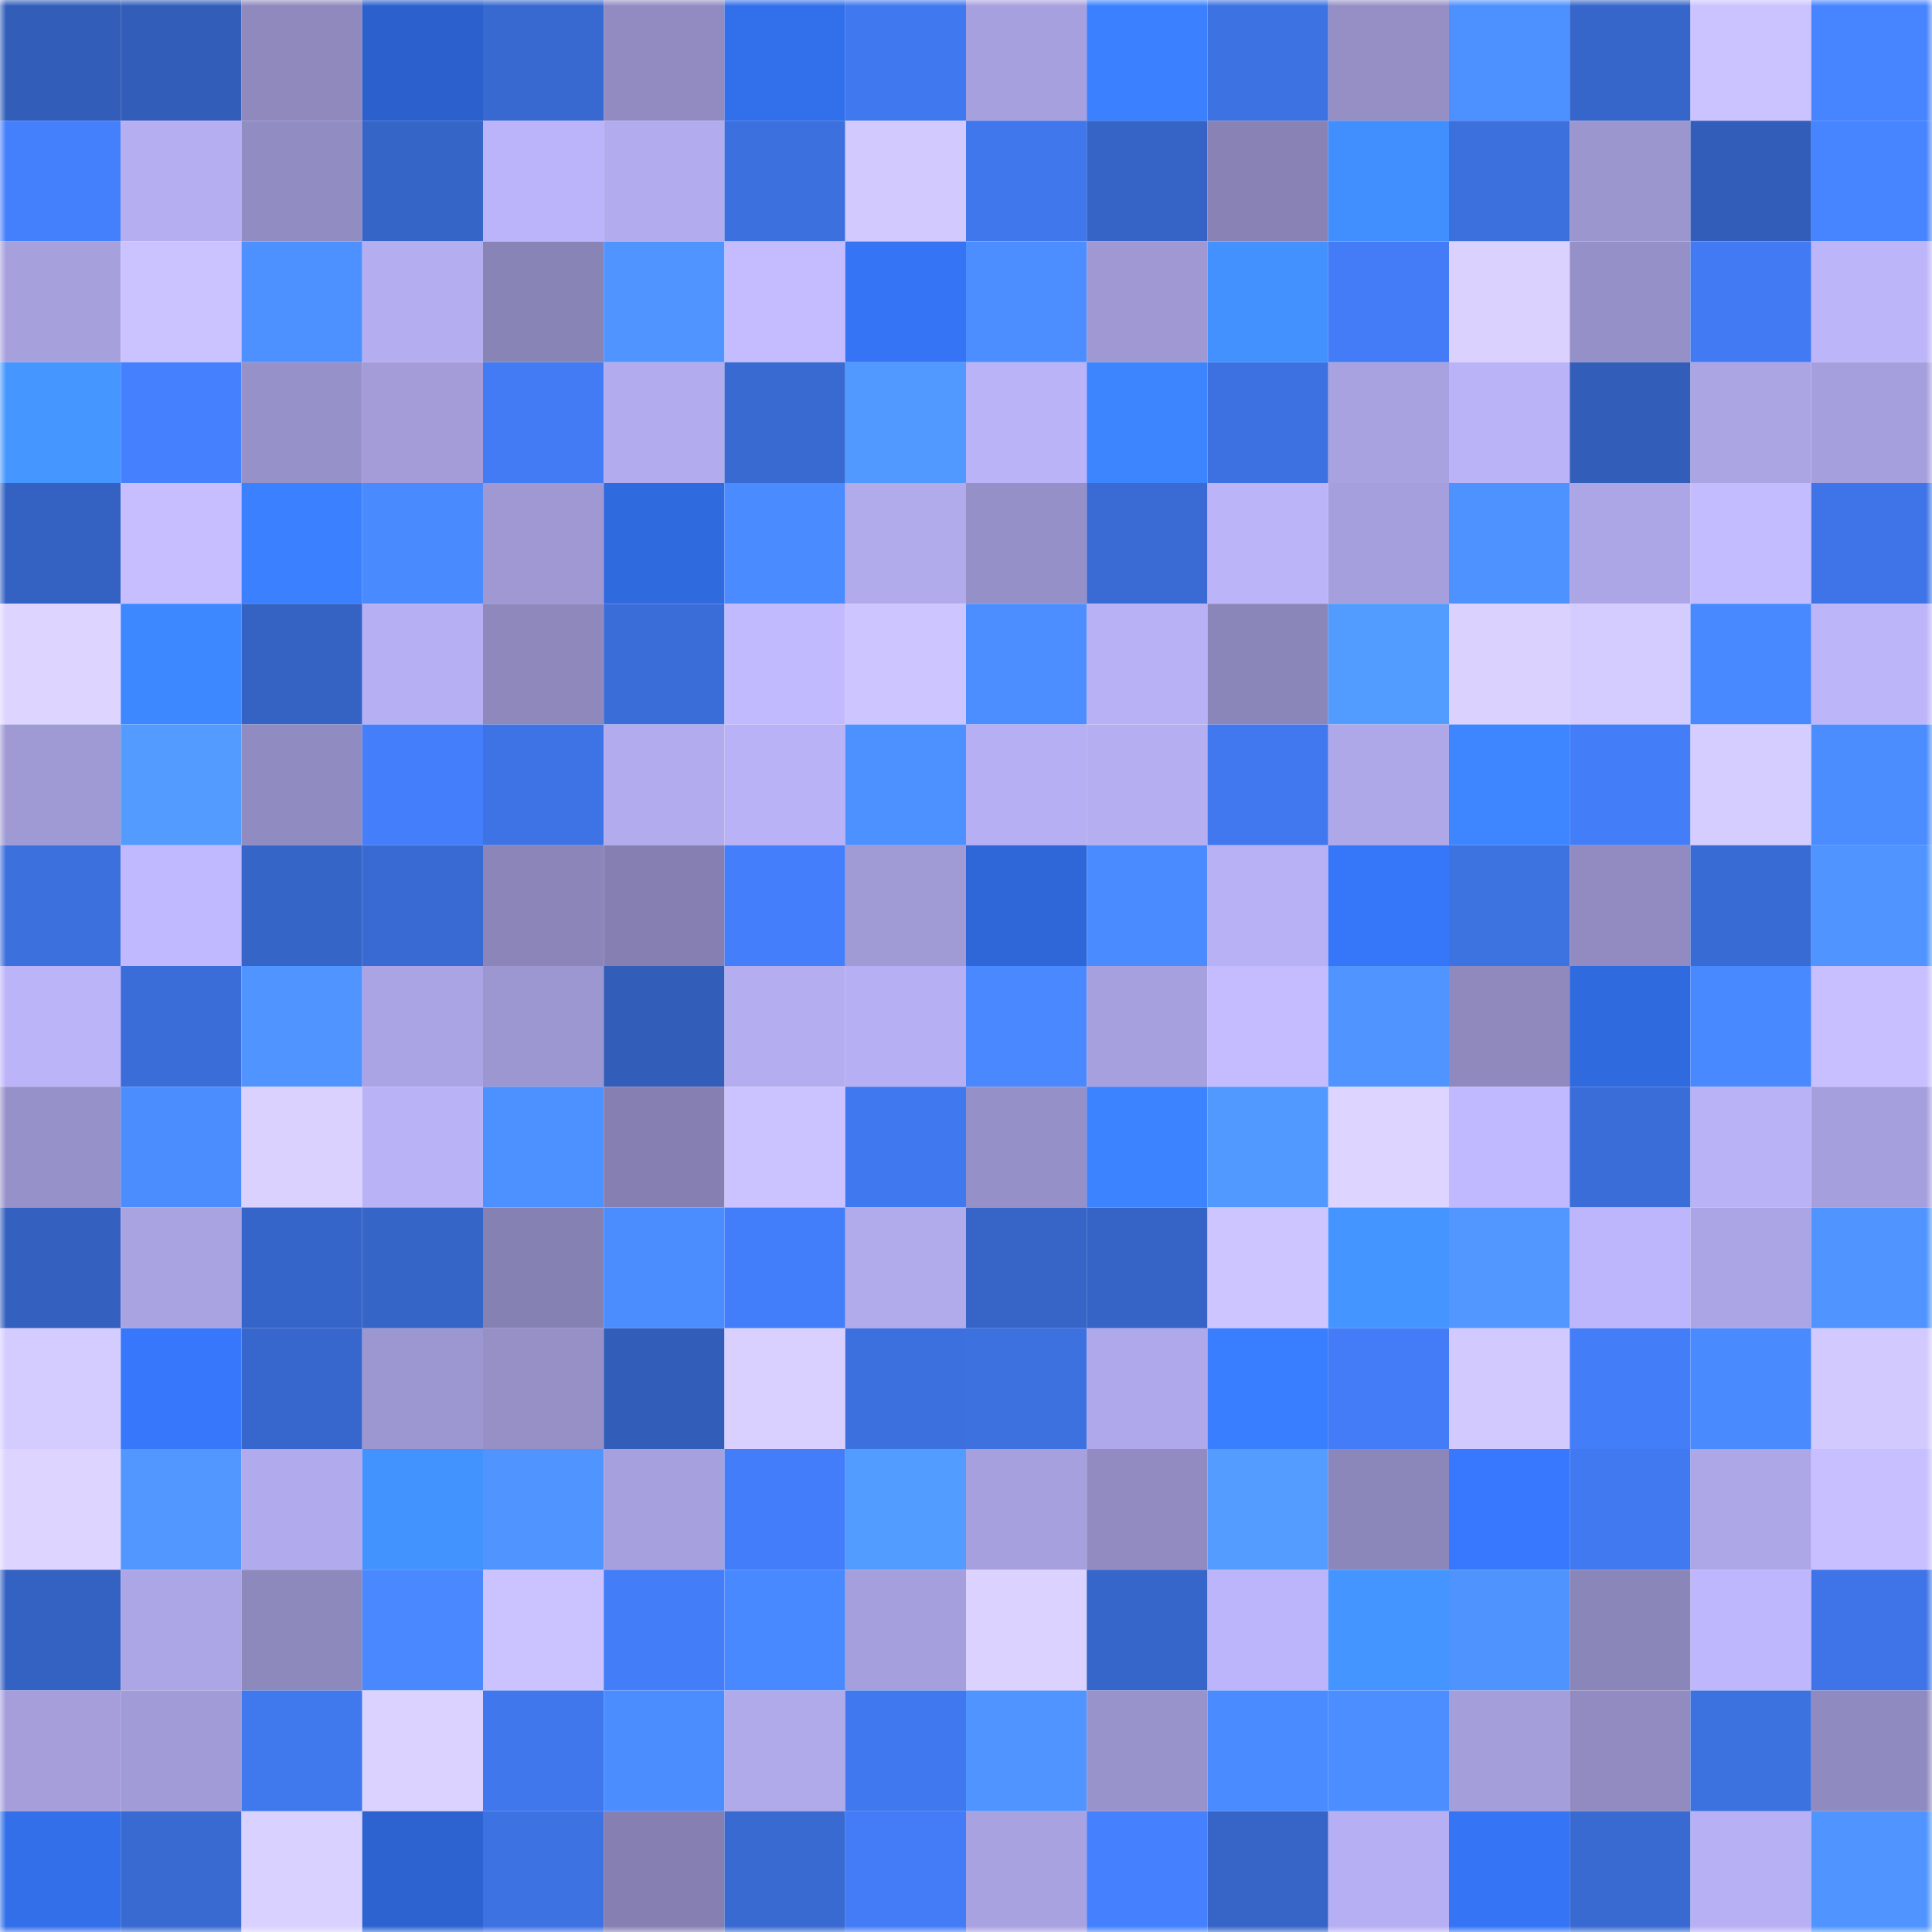 <svg viewBox="0 0 160 160" fill="none" role="img" xmlns="http://www.w3.org/2000/svg" width="240" height="240" name="basenames%2Cceejay.base.eth"><mask id="1885027478" mask-type="alpha" maskUnits="userSpaceOnUse" x="0" y="0" width="160" height="160"><rect width="160" height="160" fill="#FFFFFF"></rect></mask><g mask="url(#1885027478)"><rect x="0" y="0" width="10" height="10" fill="#325eba"></rect><rect x="10" y="0" width="10" height="10" fill="#325eba"></rect><rect x="20" y="0" width="10" height="10" fill="#8f89be"></rect><rect x="30" y="0" width="10" height="10" fill="#2c61cd"></rect><rect x="40" y="0" width="10" height="10" fill="#3869d0"></rect><rect x="50" y="0" width="10" height="10" fill="#918bc1"></rect><rect x="60" y="0" width="10" height="10" fill="#326fea"></rect><rect x="70" y="0" width="10" height="10" fill="#4078ef"></rect><rect x="80" y="0" width="10" height="10" fill="#a7a0de"></rect><rect x="90" y="0" width="10" height="10" fill="#3b81ff"></rect><rect x="100" y="0" width="10" height="10" fill="#3d72e3"></rect><rect x="110" y="0" width="10" height="10" fill="#958fc6"></rect><rect x="120" y="0" width="10" height="10" fill="#4d90ff"></rect><rect x="130" y="0" width="10" height="10" fill="#3666ca"></rect><rect x="140" y="0" width="10" height="10" fill="#cbc3ff"></rect><rect x="150" y="0" width="10" height="10" fill="#4784ff"></rect><rect x="0" y="10" width="10" height="10" fill="#447ffc"></rect><rect x="10" y="10" width="10" height="10" fill="#b5aef1"></rect><rect x="20" y="10" width="10" height="10" fill="#918cc2"></rect><rect x="30" y="10" width="10" height="10" fill="#3665c8"></rect><rect x="40" y="10" width="10" height="10" fill="#bcb4fa"></rect><rect x="50" y="10" width="10" height="10" fill="#b2abed"></rect><rect x="60" y="10" width="10" height="10" fill="#3c70de"></rect><rect x="70" y="10" width="10" height="10" fill="#d2caff"></rect><rect x="80" y="10" width="10" height="10" fill="#4077ed"></rect><rect x="90" y="10" width="10" height="10" fill="#3564c6"></rect><rect x="100" y="10" width="10" height="10" fill="#8882b5"></rect><rect x="110" y="10" width="10" height="10" fill="#418fff"></rect><rect x="120" y="10" width="10" height="10" fill="#3c70dd"></rect><rect x="130" y="10" width="10" height="10" fill="#9c96cf"></rect><rect x="140" y="10" width="10" height="10" fill="#325eba"></rect><rect x="150" y="10" width="10" height="10" fill="#4784ff"></rect><rect x="0" y="20" width="10" height="10" fill="#a6a0dd"></rect><rect x="10" y="20" width="10" height="10" fill="#cbc3ff"></rect><rect x="20" y="20" width="10" height="10" fill="#4d90ff"></rect><rect x="30" y="20" width="10" height="10" fill="#b4adef"></rect><rect x="40" y="20" width="10" height="10" fill="#8984b6"></rect><rect x="50" y="20" width="10" height="10" fill="#5095ff"></rect><rect x="60" y="20" width="10" height="10" fill="#c4bcff"></rect><rect x="70" y="20" width="10" height="10" fill="#3574f5"></rect><rect x="80" y="20" width="10" height="10" fill="#4c8eff"></rect><rect x="90" y="20" width="10" height="10" fill="#9f98d3"></rect><rect x="100" y="20" width="10" height="10" fill="#4291ff"></rect><rect x="110" y="20" width="10" height="10" fill="#437cf6"></rect><rect x="120" y="20" width="10" height="10" fill="#dad1ff"></rect><rect x="130" y="20" width="10" height="10" fill="#9690c8"></rect><rect x="140" y="20" width="10" height="10" fill="#427af3"></rect><rect x="150" y="20" width="10" height="10" fill="#bcb5fa"></rect><rect x="0" y="30" width="10" height="10" fill="#4597ff"></rect><rect x="10" y="30" width="10" height="10" fill="#4581ff"></rect><rect x="20" y="30" width="10" height="10" fill="#9791c9"></rect><rect x="30" y="30" width="10" height="10" fill="#a39cd9"></rect><rect x="40" y="30" width="10" height="10" fill="#427bf3"></rect><rect x="50" y="30" width="10" height="10" fill="#b2abed"></rect><rect x="60" y="30" width="10" height="10" fill="#396ad1"></rect><rect x="70" y="30" width="10" height="10" fill="#5198ff"></rect><rect x="80" y="30" width="10" height="10" fill="#bab3f8"></rect><rect x="90" y="30" width="10" height="10" fill="#3c85ff"></rect><rect x="100" y="30" width="10" height="10" fill="#3d71e1"></rect><rect x="110" y="30" width="10" height="10" fill="#a8a2e0"></rect><rect x="120" y="30" width="10" height="10" fill="#bab3f8"></rect><rect x="130" y="30" width="10" height="10" fill="#325eba"></rect><rect x="140" y="30" width="10" height="10" fill="#aca5e4"></rect><rect x="150" y="30" width="10" height="10" fill="#a69fdd"></rect><rect x="0" y="40" width="10" height="10" fill="#3462c2"></rect><rect x="10" y="40" width="10" height="10" fill="#c6beff"></rect><rect x="20" y="40" width="10" height="10" fill="#3b81ff"></rect><rect x="30" y="40" width="10" height="10" fill="#4a8aff"></rect><rect x="40" y="40" width="10" height="10" fill="#9f98d3"></rect><rect x="50" y="40" width="10" height="10" fill="#306adf"></rect><rect x="60" y="40" width="10" height="10" fill="#4a8bff"></rect><rect x="70" y="40" width="10" height="10" fill="#b1aaeb"></rect><rect x="80" y="40" width="10" height="10" fill="#9690c8"></rect><rect x="90" y="40" width="10" height="10" fill="#3a6bd5"></rect><rect x="100" y="40" width="10" height="10" fill="#bbb4f9"></rect><rect x="110" y="40" width="10" height="10" fill="#a69fdd"></rect><rect x="120" y="40" width="10" height="10" fill="#4e92ff"></rect><rect x="130" y="40" width="10" height="10" fill="#ada6e6"></rect><rect x="140" y="40" width="10" height="10" fill="#c3bcff"></rect><rect x="150" y="40" width="10" height="10" fill="#3e74e7"></rect><rect x="0" y="50" width="10" height="10" fill="#ddd4ff"></rect><rect x="10" y="50" width="10" height="10" fill="#3e88ff"></rect><rect x="20" y="50" width="10" height="10" fill="#3563c4"></rect><rect x="30" y="50" width="10" height="10" fill="#b6aff3"></rect><rect x="40" y="50" width="10" height="10" fill="#8e88bc"></rect><rect x="50" y="50" width="10" height="10" fill="#3b6dd9"></rect><rect x="60" y="50" width="10" height="10" fill="#c2baff"></rect><rect x="70" y="50" width="10" height="10" fill="#cdc5ff"></rect><rect x="80" y="50" width="10" height="10" fill="#4c8eff"></rect><rect x="90" y="50" width="10" height="10" fill="#b8b1f5"></rect><rect x="100" y="50" width="10" height="10" fill="#8b86ba"></rect><rect x="110" y="50" width="10" height="10" fill="#539cff"></rect><rect x="120" y="50" width="10" height="10" fill="#dad1ff"></rect><rect x="130" y="50" width="10" height="10" fill="#d4cbff"></rect><rect x="140" y="50" width="10" height="10" fill="#4989ff"></rect><rect x="150" y="50" width="10" height="10" fill="#bcb5fa"></rect><rect x="0" y="60" width="10" height="10" fill="#9f99d4"></rect><rect x="10" y="60" width="10" height="10" fill="#539bff"></rect><rect x="20" y="60" width="10" height="10" fill="#908bc0"></rect><rect x="30" y="60" width="10" height="10" fill="#447efa"></rect><rect x="40" y="60" width="10" height="10" fill="#3e73e5"></rect><rect x="50" y="60" width="10" height="10" fill="#b2abed"></rect><rect x="60" y="60" width="10" height="10" fill="#b9b2f6"></rect><rect x="70" y="60" width="10" height="10" fill="#4d90ff"></rect><rect x="80" y="60" width="10" height="10" fill="#b6aff3"></rect><rect x="90" y="60" width="10" height="10" fill="#b5aef1"></rect><rect x="100" y="60" width="10" height="10" fill="#4178ef"></rect><rect x="110" y="60" width="10" height="10" fill="#aea7e8"></rect><rect x="120" y="60" width="10" height="10" fill="#3d86ff"></rect><rect x="130" y="60" width="10" height="10" fill="#437df8"></rect><rect x="140" y="60" width="10" height="10" fill="#d5ccff"></rect><rect x="150" y="60" width="10" height="10" fill="#4b8cff"></rect><rect x="0" y="70" width="10" height="10" fill="#3c70dd"></rect><rect x="10" y="70" width="10" height="10" fill="#c0b9ff"></rect><rect x="20" y="70" width="10" height="10" fill="#3665c8"></rect><rect x="30" y="70" width="10" height="10" fill="#396ad3"></rect><rect x="40" y="70" width="10" height="10" fill="#8b85b9"></rect><rect x="50" y="70" width="10" height="10" fill="#8680b2"></rect><rect x="60" y="70" width="10" height="10" fill="#447efb"></rect><rect x="70" y="70" width="10" height="10" fill="#a09ad5"></rect><rect x="80" y="70" width="10" height="10" fill="#2f66d8"></rect><rect x="90" y="70" width="10" height="10" fill="#4a8bff"></rect><rect x="100" y="70" width="10" height="10" fill="#b8b1f5"></rect><rect x="110" y="70" width="10" height="10" fill="#3676f9"></rect><rect x="120" y="70" width="10" height="10" fill="#3d72e1"></rect><rect x="130" y="70" width="10" height="10" fill="#918bc1"></rect><rect x="140" y="70" width="10" height="10" fill="#396bd4"></rect><rect x="150" y="70" width="10" height="10" fill="#4f94ff"></rect><rect x="0" y="80" width="10" height="10" fill="#bbb4f9"></rect><rect x="10" y="80" width="10" height="10" fill="#3b6dd9"></rect><rect x="20" y="80" width="10" height="10" fill="#5095ff"></rect><rect x="30" y="80" width="10" height="10" fill="#aba4e4"></rect><rect x="40" y="80" width="10" height="10" fill="#9d97d1"></rect><rect x="50" y="80" width="10" height="10" fill="#325eba"></rect><rect x="60" y="80" width="10" height="10" fill="#b4adef"></rect><rect x="70" y="80" width="10" height="10" fill="#b6aff3"></rect><rect x="80" y="80" width="10" height="10" fill="#4988ff"></rect><rect x="90" y="80" width="10" height="10" fill="#a7a0de"></rect><rect x="100" y="80" width="10" height="10" fill="#c4bcff"></rect><rect x="110" y="80" width="10" height="10" fill="#4f94ff"></rect><rect x="120" y="80" width="10" height="10" fill="#8f89be"></rect><rect x="130" y="80" width="10" height="10" fill="#306adf"></rect><rect x="140" y="80" width="10" height="10" fill="#4989ff"></rect><rect x="150" y="80" width="10" height="10" fill="#c7bfff"></rect><rect x="0" y="90" width="10" height="10" fill="#9791c9"></rect><rect x="10" y="90" width="10" height="10" fill="#4b8dff"></rect><rect x="20" y="90" width="10" height="10" fill="#dad1ff"></rect><rect x="30" y="90" width="10" height="10" fill="#b9b2f7"></rect><rect x="40" y="90" width="10" height="10" fill="#4d90ff"></rect><rect x="50" y="90" width="10" height="10" fill="#8680b2"></rect><rect x="60" y="90" width="10" height="10" fill="#cbc3ff"></rect><rect x="70" y="90" width="10" height="10" fill="#4078ef"></rect><rect x="80" y="90" width="10" height="10" fill="#9690c8"></rect><rect x="90" y="90" width="10" height="10" fill="#3b83ff"></rect><rect x="100" y="90" width="10" height="10" fill="#5299ff"></rect><rect x="110" y="90" width="10" height="10" fill="#ddd5ff"></rect><rect x="120" y="90" width="10" height="10" fill="#c1b9ff"></rect><rect x="130" y="90" width="10" height="10" fill="#3b6dd9"></rect><rect x="140" y="90" width="10" height="10" fill="#b9b2f7"></rect><rect x="150" y="90" width="10" height="10" fill="#a69fdd"></rect><rect x="0" y="100" width="10" height="10" fill="#3460bf"></rect><rect x="10" y="100" width="10" height="10" fill="#aaa3e2"></rect><rect x="20" y="100" width="10" height="10" fill="#3665c9"></rect><rect x="30" y="100" width="10" height="10" fill="#3665c8"></rect><rect x="40" y="100" width="10" height="10" fill="#8681b3"></rect><rect x="50" y="100" width="10" height="10" fill="#4b8dff"></rect><rect x="60" y="100" width="10" height="10" fill="#437efa"></rect><rect x="70" y="100" width="10" height="10" fill="#b1aaeb"></rect><rect x="80" y="100" width="10" height="10" fill="#3664c7"></rect><rect x="90" y="100" width="10" height="10" fill="#3564c6"></rect><rect x="100" y="100" width="10" height="10" fill="#cdc5ff"></rect><rect x="110" y="100" width="10" height="10" fill="#4495ff"></rect><rect x="120" y="100" width="10" height="10" fill="#5197ff"></rect><rect x="130" y="100" width="10" height="10" fill="#bdb6fc"></rect><rect x="140" y="100" width="10" height="10" fill="#aca5e5"></rect><rect x="150" y="100" width="10" height="10" fill="#4f94ff"></rect><rect x="0" y="110" width="10" height="10" fill="#d4ccff"></rect><rect x="10" y="110" width="10" height="10" fill="#3677fb"></rect><rect x="20" y="110" width="10" height="10" fill="#3767cc"></rect><rect x="30" y="110" width="10" height="10" fill="#9d97d1"></rect><rect x="40" y="110" width="10" height="10" fill="#9690c7"></rect><rect x="50" y="110" width="10" height="10" fill="#325eba"></rect><rect x="60" y="110" width="10" height="10" fill="#d9d0ff"></rect><rect x="70" y="110" width="10" height="10" fill="#3c70df"></rect><rect x="80" y="110" width="10" height="10" fill="#3d71e0"></rect><rect x="90" y="110" width="10" height="10" fill="#afa8ea"></rect><rect x="100" y="110" width="10" height="10" fill="#397eff"></rect><rect x="110" y="110" width="10" height="10" fill="#437cf6"></rect><rect x="120" y="110" width="10" height="10" fill="#d2caff"></rect><rect x="130" y="110" width="10" height="10" fill="#437df8"></rect><rect x="140" y="110" width="10" height="10" fill="#4a8aff"></rect><rect x="150" y="110" width="10" height="10" fill="#d2caff"></rect><rect x="0" y="120" width="10" height="10" fill="#ddd4ff"></rect><rect x="10" y="120" width="10" height="10" fill="#5197ff"></rect><rect x="20" y="120" width="10" height="10" fill="#b1aaec"></rect><rect x="30" y="120" width="10" height="10" fill="#4393ff"></rect><rect x="40" y="120" width="10" height="10" fill="#5095ff"></rect><rect x="50" y="120" width="10" height="10" fill="#a7a0de"></rect><rect x="60" y="120" width="10" height="10" fill="#437df9"></rect><rect x="70" y="120" width="10" height="10" fill="#539cff"></rect><rect x="80" y="120" width="10" height="10" fill="#a7a0de"></rect><rect x="90" y="120" width="10" height="10" fill="#918bc1"></rect><rect x="100" y="120" width="10" height="10" fill="#549cff"></rect><rect x="110" y="120" width="10" height="10" fill="#8c87bb"></rect><rect x="120" y="120" width="10" height="10" fill="#3778fe"></rect><rect x="130" y="120" width="10" height="10" fill="#4179f0"></rect><rect x="140" y="120" width="10" height="10" fill="#ada6e7"></rect><rect x="150" y="120" width="10" height="10" fill="#c7bfff"></rect><rect x="0" y="130" width="10" height="10" fill="#3462c2"></rect><rect x="10" y="130" width="10" height="10" fill="#ada6e6"></rect><rect x="20" y="130" width="10" height="10" fill="#8e89bd"></rect><rect x="30" y="130" width="10" height="10" fill="#4988ff"></rect><rect x="40" y="130" width="10" height="10" fill="#cbc3ff"></rect><rect x="50" y="130" width="10" height="10" fill="#437df8"></rect><rect x="60" y="130" width="10" height="10" fill="#4989ff"></rect><rect x="70" y="130" width="10" height="10" fill="#a69fdd"></rect><rect x="80" y="130" width="10" height="10" fill="#dbd2ff"></rect><rect x="90" y="130" width="10" height="10" fill="#3666ca"></rect><rect x="100" y="130" width="10" height="10" fill="#bcb5fb"></rect><rect x="110" y="130" width="10" height="10" fill="#4495ff"></rect><rect x="120" y="130" width="10" height="10" fill="#4f93ff"></rect><rect x="130" y="130" width="10" height="10" fill="#8b86b9"></rect><rect x="140" y="130" width="10" height="10" fill="#bfb7fe"></rect><rect x="150" y="130" width="10" height="10" fill="#3e74e7"></rect><rect x="0" y="140" width="10" height="10" fill="#a59edb"></rect><rect x="10" y="140" width="10" height="10" fill="#a19bd7"></rect><rect x="20" y="140" width="10" height="10" fill="#4078ee"></rect><rect x="30" y="140" width="10" height="10" fill="#dbd2ff"></rect><rect x="40" y="140" width="10" height="10" fill="#4077ec"></rect><rect x="50" y="140" width="10" height="10" fill="#4b8dff"></rect><rect x="60" y="140" width="10" height="10" fill="#b0a9ea"></rect><rect x="70" y="140" width="10" height="10" fill="#4078ef"></rect><rect x="80" y="140" width="10" height="10" fill="#5095ff"></rect><rect x="90" y="140" width="10" height="10" fill="#9993cc"></rect><rect x="100" y="140" width="10" height="10" fill="#4a8bff"></rect><rect x="110" y="140" width="10" height="10" fill="#4c8eff"></rect><rect x="120" y="140" width="10" height="10" fill="#a49edb"></rect><rect x="130" y="140" width="10" height="10" fill="#918bc1"></rect><rect x="140" y="140" width="10" height="10" fill="#3c71e0"></rect><rect x="150" y="140" width="10" height="10" fill="#8f8abf"></rect><rect x="0" y="150" width="10" height="10" fill="#326fe9"></rect><rect x="10" y="150" width="10" height="10" fill="#396ad1"></rect><rect x="20" y="150" width="10" height="10" fill="#d9d1ff"></rect><rect x="30" y="150" width="10" height="10" fill="#2d63d1"></rect><rect x="40" y="150" width="10" height="10" fill="#3d72e2"></rect><rect x="50" y="150" width="10" height="10" fill="#8680b2"></rect><rect x="60" y="150" width="10" height="10" fill="#396ad1"></rect><rect x="70" y="150" width="10" height="10" fill="#437cf6"></rect><rect x="80" y="150" width="10" height="10" fill="#a9a2e1"></rect><rect x="90" y="150" width="10" height="10" fill="#4581ff"></rect><rect x="100" y="150" width="10" height="10" fill="#3664c7"></rect><rect x="110" y="150" width="10" height="10" fill="#b6aff3"></rect><rect x="120" y="150" width="10" height="10" fill="#3574f5"></rect><rect x="130" y="150" width="10" height="10" fill="#396ad1"></rect><rect x="140" y="150" width="10" height="10" fill="#b7b0f4"></rect><rect x="150" y="150" width="10" height="10" fill="#4f94ff"></rect></g></svg>